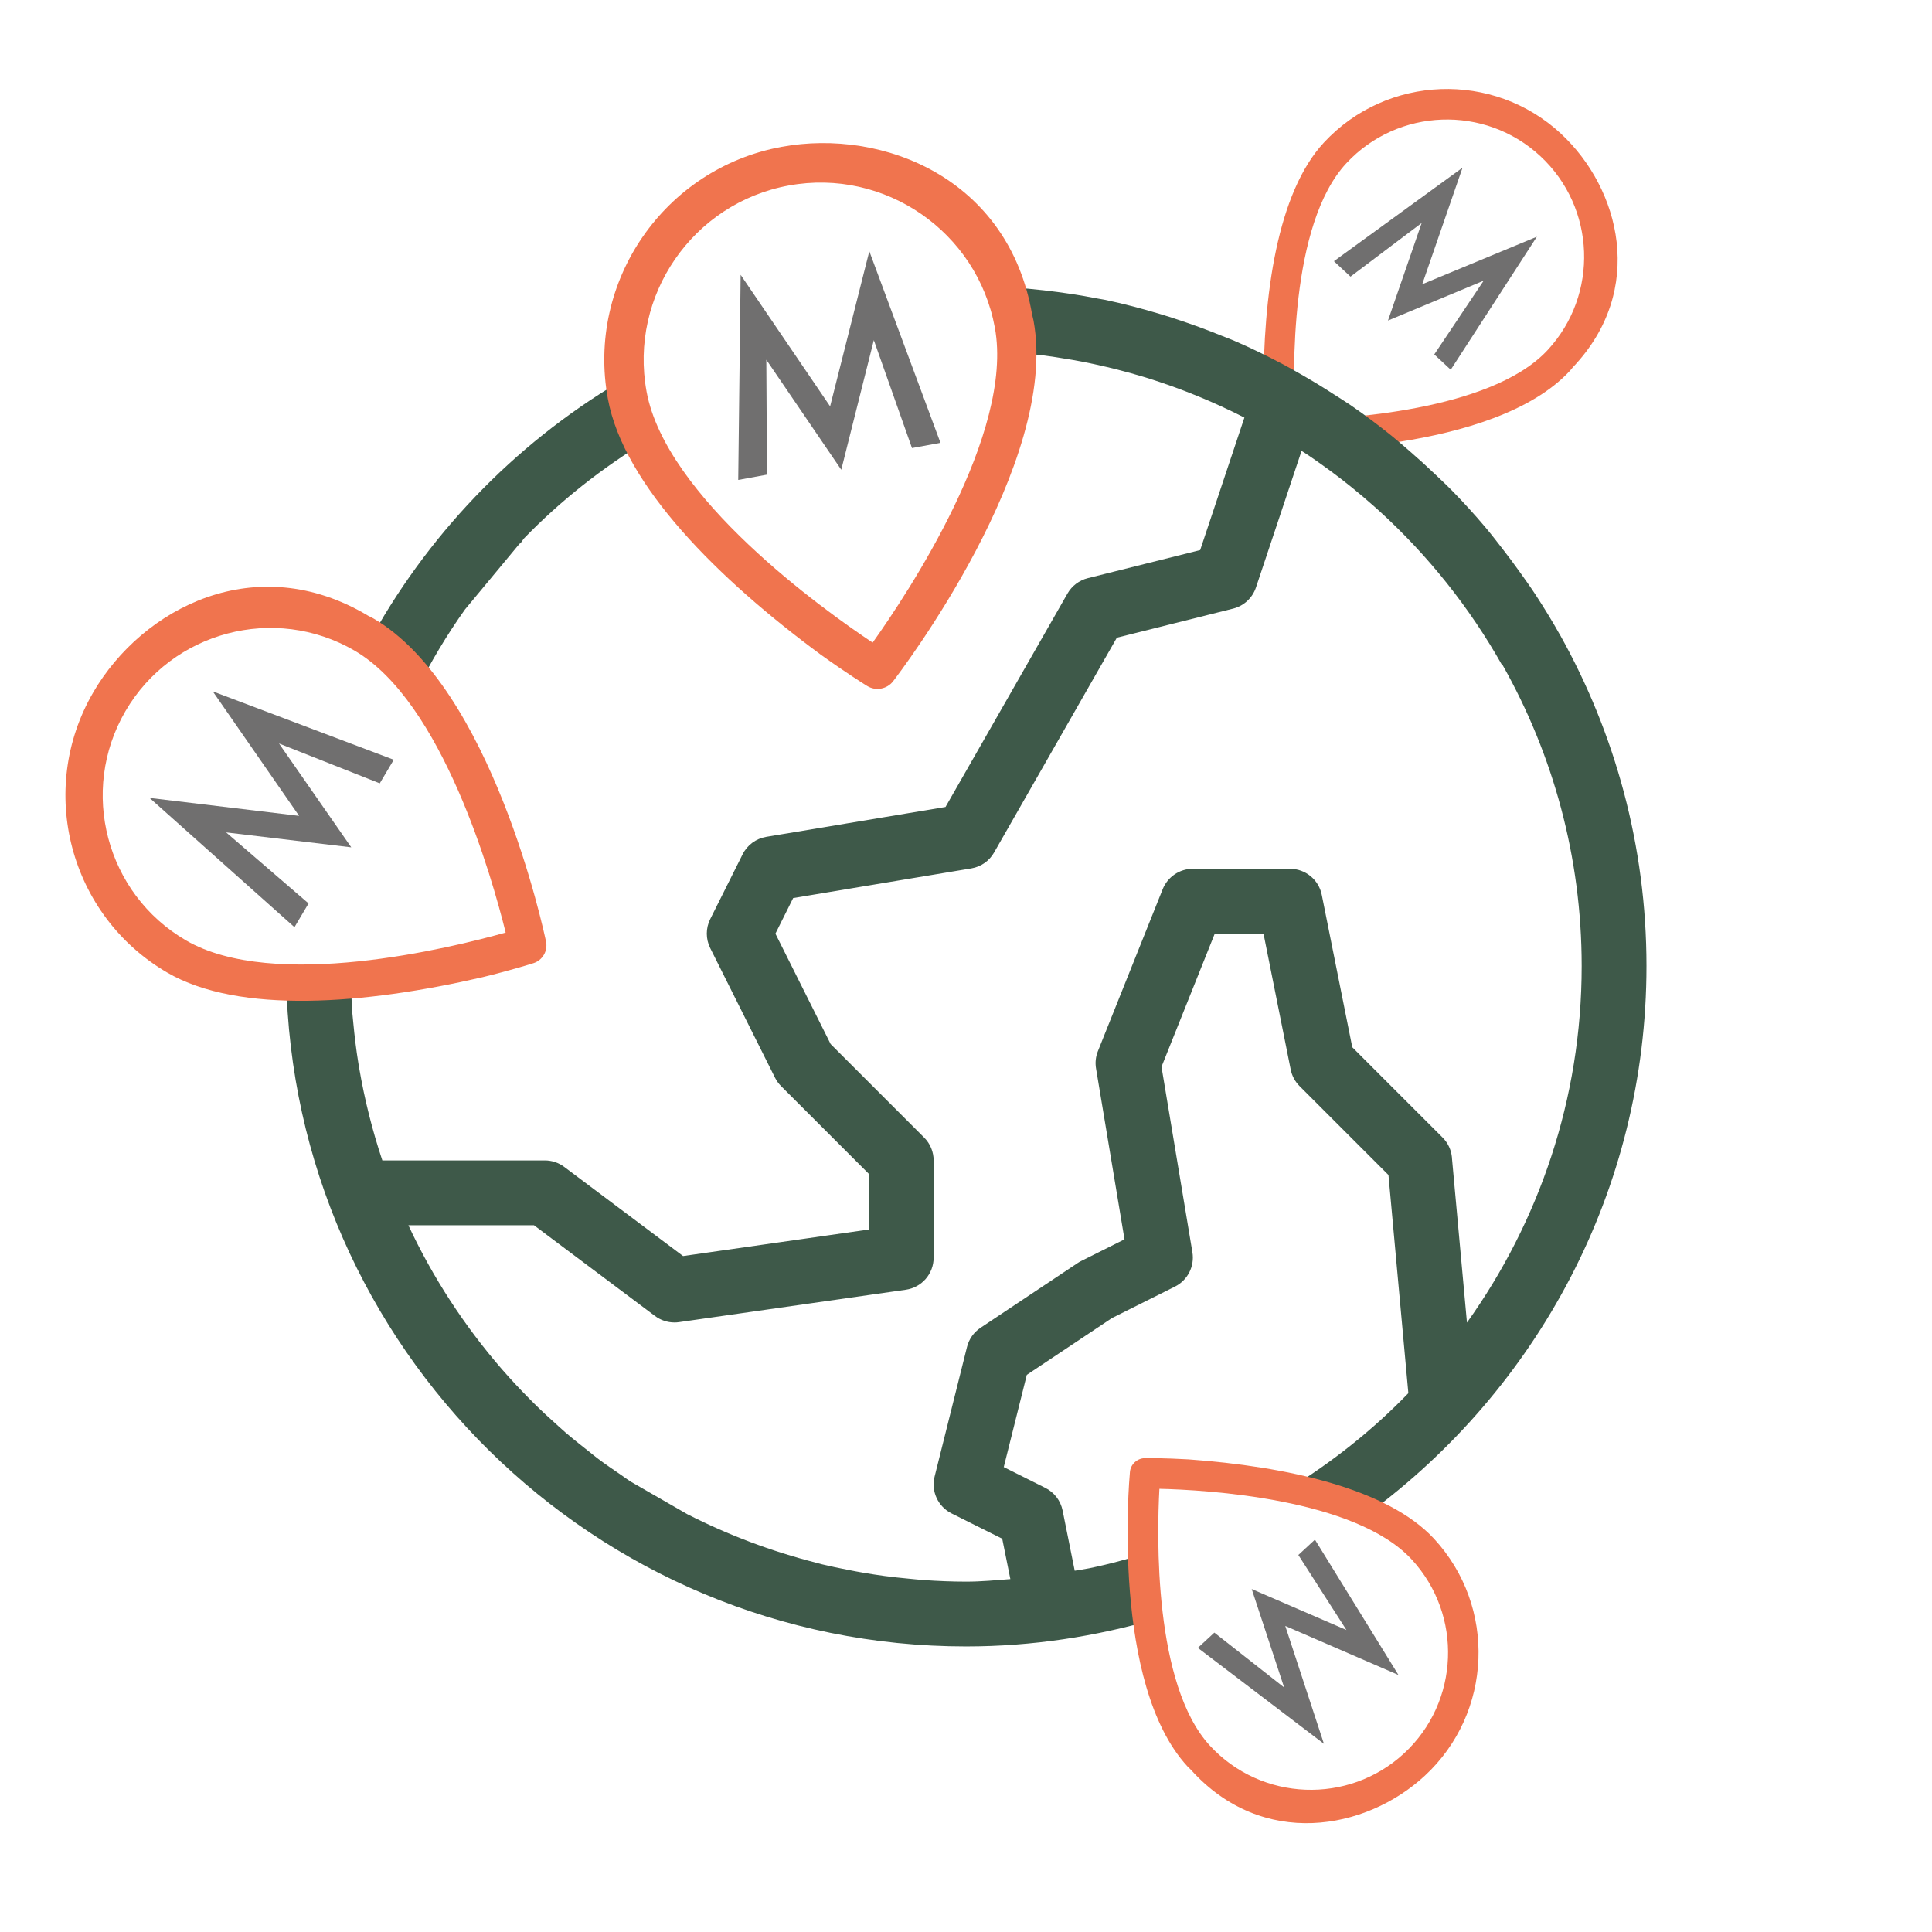 <?xml version="1.0" encoding="UTF-8"?>
<svg xmlns="http://www.w3.org/2000/svg" id="Calque_1" viewBox="0 0 48 48">
  <defs>
    <style>.cls-1{fill:#3e5949;}.cls-2{fill:#706f6f;}.cls-3{fill:#f0744e;}</style>
  </defs>
  <path class="cls-2" d="m33.14,6.49l3.196-2.324-1.001,2.896,2.848-1.181-2.14,3.305-.409-.38,1.227-1.832-2.377.99.837-2.424-1.768,1.333-.412-.383Z"></path>
  <path class="cls-3" d="m38.785,3.324c-1.684-1.565-4.327-1.468-5.892.217-1.155,1.243-1.514,3.788-1.502,6.233.011.61.046,1.023.051,1.081.017.192.179.342.371.345.215.003,5.289.06,7.188-1.984.027-.029.05-.061.076-.091,1.829-1.921,1.17-4.442-.293-5.801Zm-6.61,7.115c-.06-1.155-.134-4.867,1.274-6.382,1.28-1.378,3.443-1.457,4.821-.177s1.457,3.443.177,4.821c-1.408,1.515-5.116,1.714-6.271,1.739Z"></path>
  <path class="cls-1" d="m9.17,16.046c.506.273.927.653,1.17,1.119.355-.706.757-1.385,1.213-2.024l1.359-1.638c.003.014.028-.009.098-.118.915-.947,1.956-1.765,3.086-2.449-.318-.426-.543-.966-.712-1.447-2.634,1.57-4.804,3.837-6.26,6.542.015.007.031.007.046.014Z"></path>
  <path class="cls-1" d="m38.759,15.777c-.192-.343-.397-.677-.611-1.005-.128-.196-.265-.386-.401-.577-.138-.194-.281-.384-.427-.572-.139-.178-.276-.358-.422-.53-.259-.307-.53-.604-.81-.891-.146-.149-.299-.291-.45-.435-.196-.187-.397-.37-.602-.547-.151-.131-.301-.262-.456-.388-.33-.266-.67-.522-1.02-.763-.134-.092-.274-.177-.411-.266-.273-.177-.552-.347-.835-.508-.146-.083-.29-.166-.438-.244-.401-.212-.809-.412-1.228-.592-.1-.043-.203-.079-.304-.12-.358-.146-.722-.279-1.092-.401-.136-.045-.271-.089-.409-.13-.462-.139-.929-.263-1.406-.362-.053-.011-.108-.018-.161-.028-.441-.087-.888-.153-1.341-.205-.133-.015-.265-.029-.398-.041-.19-.017-.385-.017-.577-.029.297.353.447.823.325,1.325-.025.102-.062.197-.105.288.075.007.15.014.225.021.181.017.362.033.541.056.184.024.366.053.548.084.121.02.243.04.363.063.216.042.43.087.642.138.073.017.146.035.218.053.249.063.495.13.739.205.014.004.027.009.041.013.839.261,1.648.592,2.42.986l-1.099,3.291-2.792.698c-.213.053-.395.191-.504.381l-3.031,5.304-4.453.742c-.254.042-.473.204-.588.434l-.805,1.61c-.113.226-.113.494,0,.72l1.61,3.22c.039.077.09.148.151.209l2.179,2.179v1.384l-4.614.659-2.953-2.215c-.139-.105-.309-.161-.483-.161h-4.036c-.248-.743-.441-1.511-.576-2.298-.007-.04-.013-.08-.02-.121-.054-.33-.094-.665-.126-1.002-.007-.079-.017-.158-.023-.237-.021-.271-.027-.545-.034-.82-.525.218-1.113.196-1.61-.055.161,9.183,7.67,16.608,16.891,16.608,1.646,0,3.233-.248,4.739-.688-.133-.31-.201-.646-.194-.995.004-.225.036-.45.069-.673-.51.161-1.027.306-1.559.415-.117.024-.237.038-.355.06l-.301-1.497c-.049-.243-.208-.451-.429-.561l-1.033-.517.573-2.292,2.115-1.41,1.565-.782c.316-.158.492-.504.434-.852l-.768-4.609,1.324-3.31h1.21l.676,3.378c.031.156.108.299.22.411l2.209,2.209.494,5.421c-.885.916-1.89,1.712-2.979,2.382.304-.015.608,0,.907.066.409.088.75.293,1.073.544,4.184-3.081,6.915-8.025,6.915-13.607,0-2.984-.784-5.786-2.147-8.223Zm-2.686,12.98c-.017-.187-.099-.363-.233-.496l-2.243-2.243-.758-3.786c-.075-.376-.406-.647-.789-.647h-2.415c-.329,0-.625.201-.748.506l-1.61,4.025c-.055.137-.071.285-.046.431l.707,4.244-1.078.539c-.03.015-.059.031-.086.05l-2.415,1.61c-.167.111-.286.281-.334.475l-.805,3.22c-.092.366.084.746.421.915l1.259.629.202,1.003c-.363.028-.725.063-1.092.063-.003,0-.006,0-.009,0-.349,0-.694-.015-1.036-.038-.132-.009-.261-.024-.392-.036-.201-.019-.402-.04-.601-.067-.171-.023-.34-.049-.509-.078-.142-.024-.283-.051-.423-.079-.205-.041-.409-.082-.611-.131-.056-.013-.11-.03-.166-.044-1.109-.284-2.172-.686-3.172-1.195-.002-.001-.005-.002-.007-.003l-1.422-.818c-.08-.052-.156-.11-.235-.164-.191-.13-.383-.26-.567-.399-.081-.06-.157-.125-.236-.187-.196-.154-.391-.309-.58-.471-.061-.052-.12-.108-.18-.161-.207-.184-.41-.372-.607-.567-.038-.038-.075-.076-.113-.114-.224-.227-.442-.459-.652-.7-.008-.009-.016-.019-.025-.028-.929-1.072-1.714-2.273-2.321-3.574h3.121l3.006,2.254c.14.105.31.161.483.161.038,0,.076-.002.114-.008l5.635-.805c.397-.057.691-.396.691-.797v-2.415c0-.214-.085-.418-.236-.569l-2.323-2.323-1.372-2.743.441-.884,4.426-.737c.239-.04.447-.185.566-.395l3.05-5.337,2.887-.722c.267-.066.481-.265.569-.526l1.133-3.393c.053.035.107.068.159.103.121.081.239.165.357.249.161.115.321.233.477.354.083.064.165.129.247.195.193.156.382.316.567.481.043.038.085.076.128.114,1.208,1.102,2.24,2.394,3.048,3.829.003-.003.007-.005.01-.007,1.249,2.212,1.966,4.763,1.966,7.481,0,3.303-1.063,6.356-2.85,8.859l-.374-4.101Z"></path>
  <path class="cls-2" d="m7.316,23.036l-3.6-3.212,3.715.446-2.145-3.093,4.497,1.699-.348.586-2.503-.99,1.795,2.58-3.109-.371,2.048,1.765-.351.591Z"></path>
  <path class="cls-3" d="m2.316,17.203c-1.412,2.426-.588,5.548,1.838,6.96,1.79,1.042,4.917.788,7.827.117.724-.177,1.206-.329,1.274-.351.225-.072.359-.304.311-.535-.054-.257-1.347-6.316-4.29-8.03-.042-.025-.086-.043-.129-.066-2.778-1.664-5.605-.203-6.831,1.904Zm10.247,5.966c-1.359.382-5.761,1.465-7.943.194-1.985-1.155-2.659-3.71-1.504-5.694s3.71-2.659,5.694-1.504c2.183,1.271,3.414,5.634,3.753,7.004Z"></path>
  <path class="cls-2" d="m32.669,38.251l2.075,3.363-2.812-1.218.961,2.929-3.133-2.384.41-.379,1.734,1.362-.806-2.445,2.354,1.018-1.195-1.864.413-.382Z"></path>
  <path class="cls-3" d="m35.397,44.12c1.688-1.561,1.792-4.203.231-5.891-1.152-1.246-3.662-1.797-6.101-1.971-.609-.035-1.024-.032-1.082-.031-.193.003-.355.152-.372.344-.02.214-.461,5.269,1.432,7.318.027.029.057.054.085.083,1.776,1.97,4.34,1.504,5.807.148Zm-6.592-7.131c1.156.027,4.863.235,6.267,1.754,1.277,1.381,1.192,3.544-.189,4.82s-3.543,1.192-4.82-.189c-1.404-1.519-1.321-5.231-1.258-6.385Z"></path>
  <path class="cls-2" d="m18.341,11.924l.06-5.096,2.223,3.268.974-3.854,1.768,4.76-.708.13-.948-2.681-.809,3.22-1.862-2.733.016,2.855-.714.131Z"></path>
  <path class="cls-3" d="m19.42,3.648c-2.916.535-4.853,3.343-4.318,6.258.395,2.152,2.749,4.485,5.287,6.357.639.459,1.093.741,1.157.781.212.13.491.079.643-.118.169-.22,4.139-5.422,3.489-8.96-.009-.051-.025-.099-.035-.149-.576-3.372-3.69-4.634-6.223-4.169Zm2.261,12.318c-1.24-.827-5.135-3.612-5.617-6.236-.438-2.386,1.147-4.683,3.532-5.121s4.683,1.147,5.121,3.532c.482,2.624-2.171,6.61-3.036,7.824Z"></path>
</svg>
